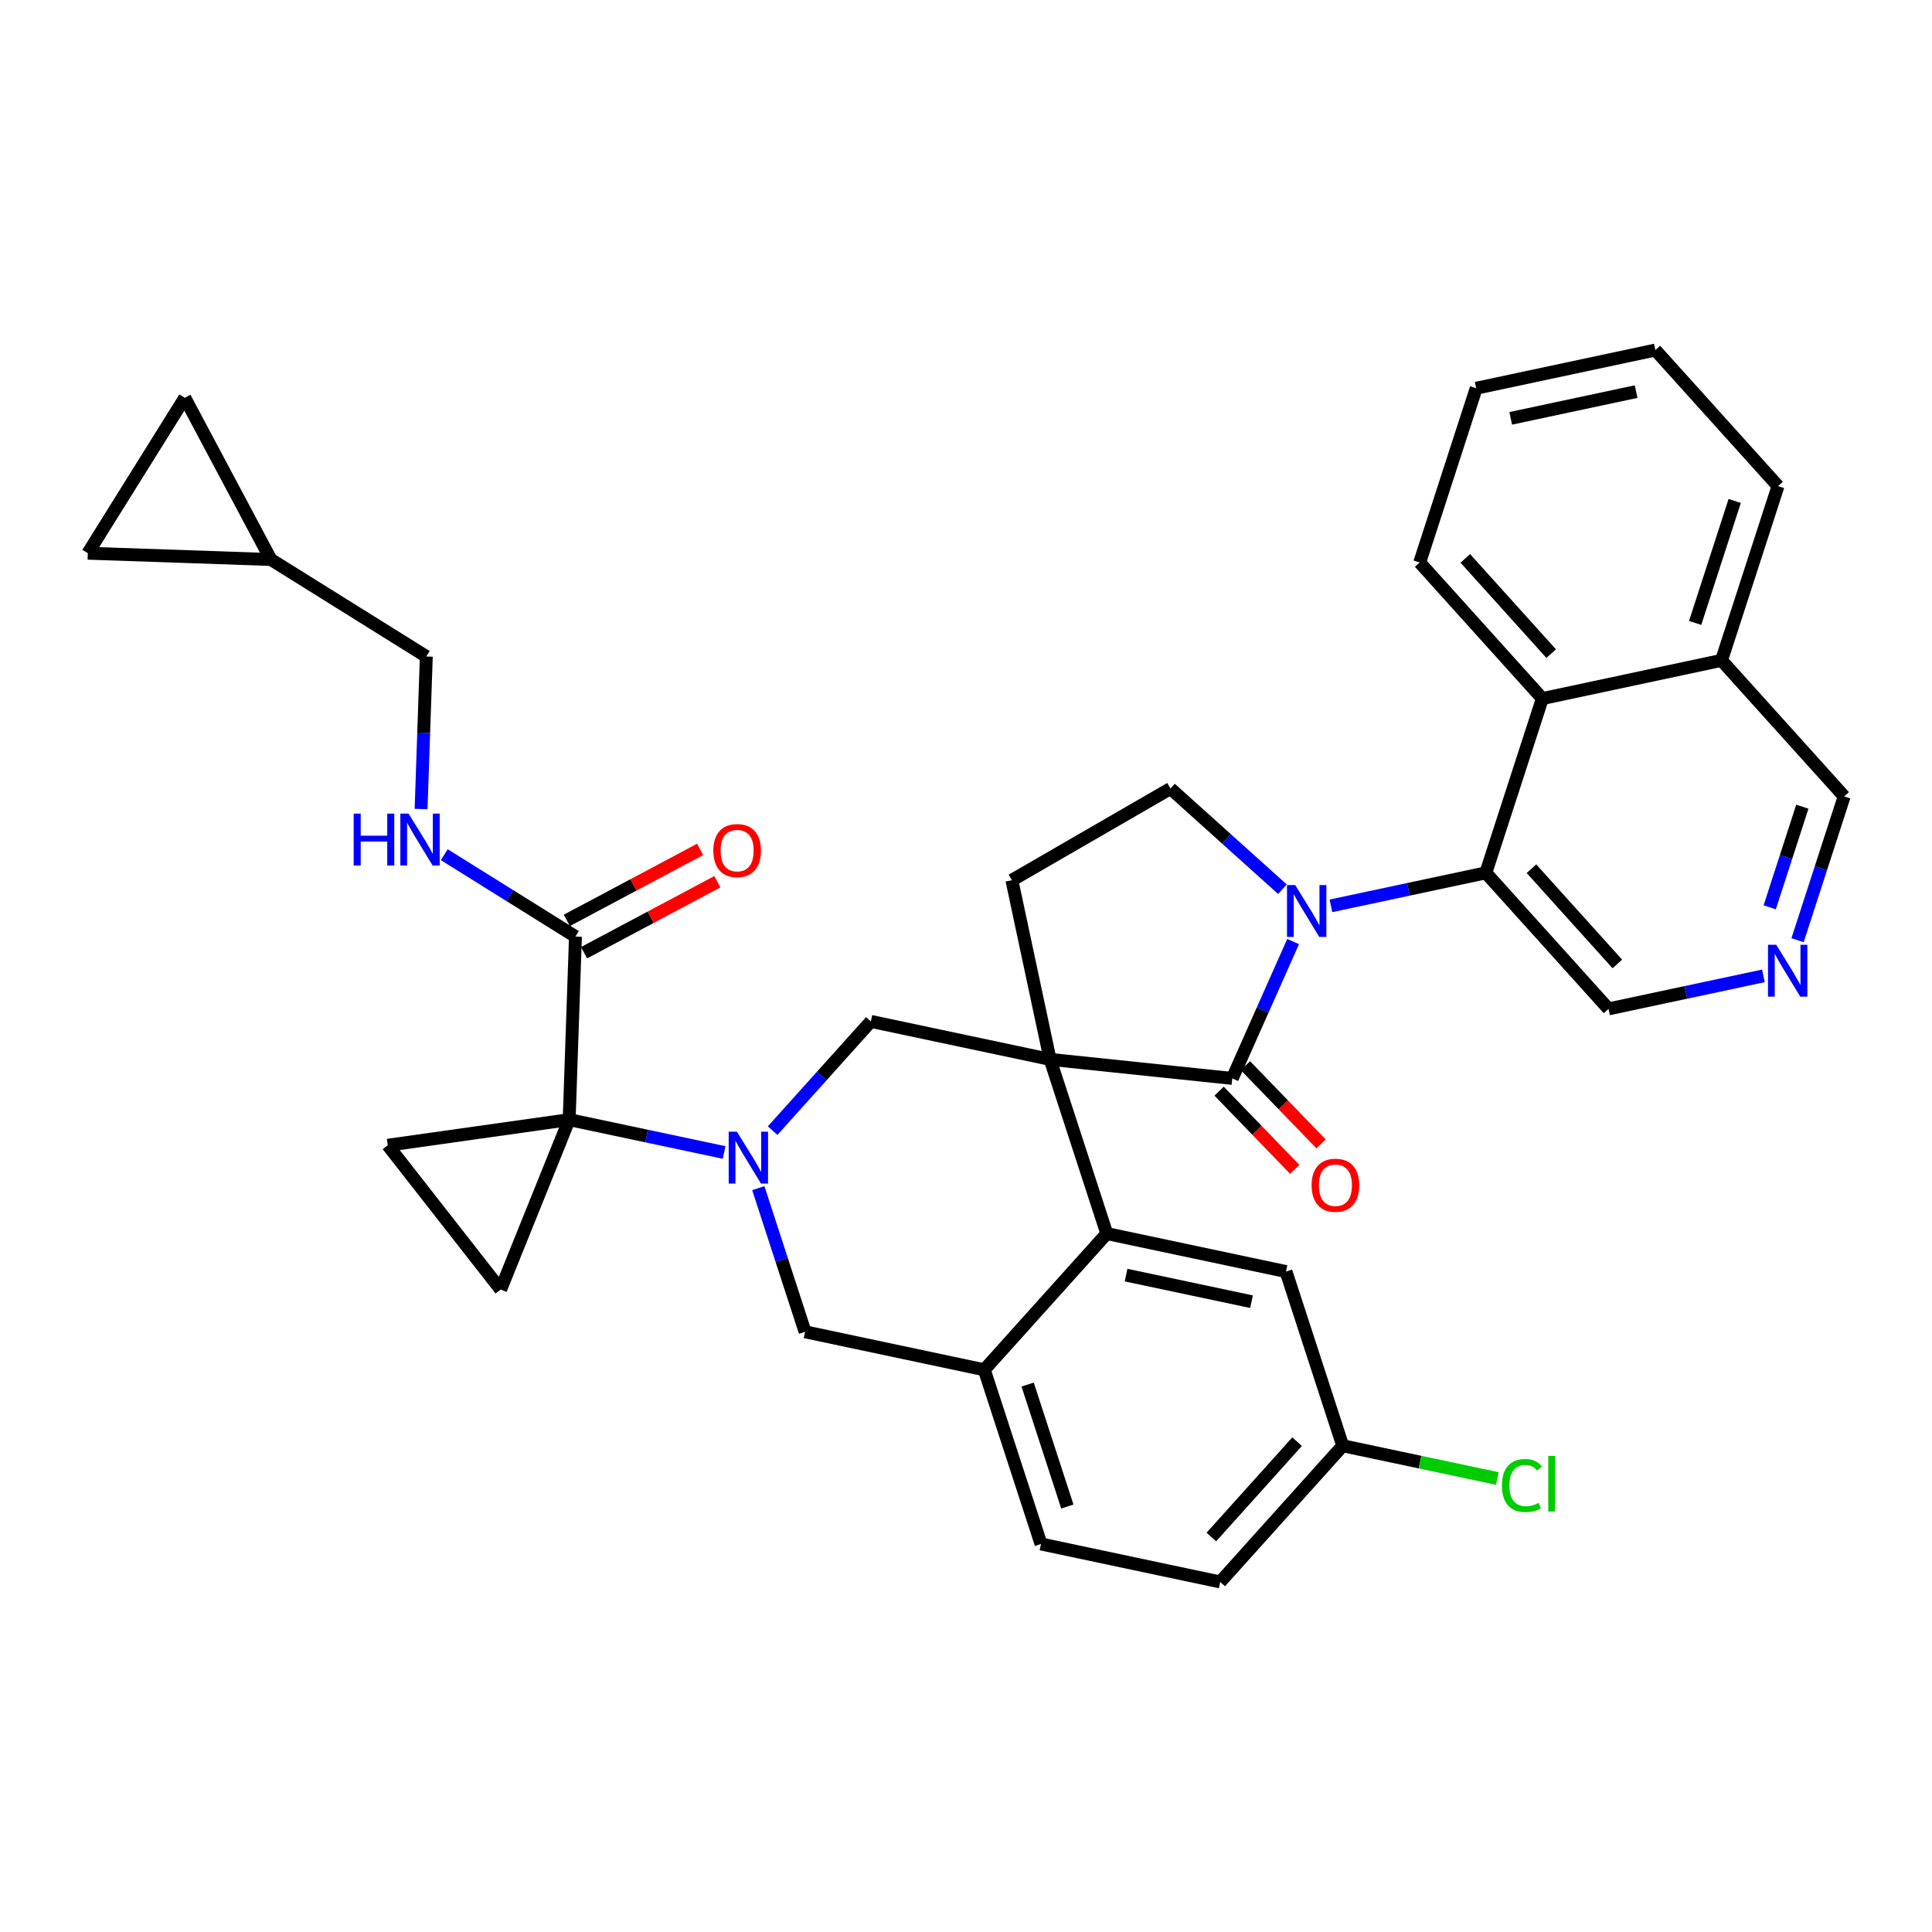 <?xml version='1.0' encoding='iso-8859-1'?>
<svg version='1.1' baseProfile='full'
              xmlns='http://www.w3.org/2000/svg'
                      xmlns:rdkit='http://www.rdkit.org/xml'
                      xmlns:xlink='http://www.w3.org/1999/xlink'
                  xml:space='preserve'
width='300px' height='300px' viewBox='0 0 300 300'>
<!-- END OF HEADER -->
<rect style='opacity:1.0;fill:#FFFFFF;stroke:none' width='300' height='300' x='0' y='0'> </rect>
<rect style='opacity:1.0;fill:#FFFFFF;stroke:none' width='300' height='300' x='0' y='0'> </rect>
<path class='bond-0 atom-0 atom-1' d='M 205.135,177.623 L 199.264,171.551' style='fill:none;fill-rule:evenodd;stroke:#FF0000;stroke-width:2.0px;stroke-linecap:butt;stroke-linejoin:miter;stroke-opacity:1' />
<path class='bond-0 atom-0 atom-1' d='M 199.264,171.551 L 193.392,165.479' style='fill:none;fill-rule:evenodd;stroke:#000000;stroke-width:2.0px;stroke-linecap:butt;stroke-linejoin:miter;stroke-opacity:1' />
<path class='bond-0 atom-0 atom-1' d='M 201.045,181.577 L 195.174,175.506' style='fill:none;fill-rule:evenodd;stroke:#FF0000;stroke-width:2.0px;stroke-linecap:butt;stroke-linejoin:miter;stroke-opacity:1' />
<path class='bond-0 atom-0 atom-1' d='M 195.174,175.506 L 189.303,169.434' style='fill:none;fill-rule:evenodd;stroke:#000000;stroke-width:2.0px;stroke-linecap:butt;stroke-linejoin:miter;stroke-opacity:1' />
<path class='bond-1 atom-1 atom-2' d='M 191.347,167.456 L 196.071,156.829' style='fill:none;fill-rule:evenodd;stroke:#000000;stroke-width:2.0px;stroke-linecap:butt;stroke-linejoin:miter;stroke-opacity:1' />
<path class='bond-1 atom-1 atom-2' d='M 196.071,156.829 L 200.795,146.202' style='fill:none;fill-rule:evenodd;stroke:#0000FF;stroke-width:2.0px;stroke-linecap:butt;stroke-linejoin:miter;stroke-opacity:1' />
<path class='bond-35 atom-15 atom-1' d='M 163.056,164.5 L 191.347,167.456' style='fill:none;fill-rule:evenodd;stroke:#000000;stroke-width:2.0px;stroke-linecap:butt;stroke-linejoin:miter;stroke-opacity:1' />
<path class='bond-2 atom-2 atom-3' d='M 206.668,140.66 L 218.695,138.096' style='fill:none;fill-rule:evenodd;stroke:#0000FF;stroke-width:2.0px;stroke-linecap:butt;stroke-linejoin:miter;stroke-opacity:1' />
<path class='bond-2 atom-2 atom-3' d='M 218.695,138.096 L 230.722,135.532' style='fill:none;fill-rule:evenodd;stroke:#000000;stroke-width:2.0px;stroke-linecap:butt;stroke-linejoin:miter;stroke-opacity:1' />
<path class='bond-12 atom-2 atom-13' d='M 199.136,138.076 L 190.443,130.259' style='fill:none;fill-rule:evenodd;stroke:#0000FF;stroke-width:2.0px;stroke-linecap:butt;stroke-linejoin:miter;stroke-opacity:1' />
<path class='bond-12 atom-2 atom-13' d='M 190.443,130.259 L 181.751,122.442' style='fill:none;fill-rule:evenodd;stroke:#000000;stroke-width:2.0px;stroke-linecap:butt;stroke-linejoin:miter;stroke-opacity:1' />
<path class='bond-3 atom-3 atom-4' d='M 230.722,135.532 L 249.769,156.66' style='fill:none;fill-rule:evenodd;stroke:#000000;stroke-width:2.0px;stroke-linecap:butt;stroke-linejoin:miter;stroke-opacity:1' />
<path class='bond-3 atom-3 atom-4' d='M 237.805,134.892 L 251.138,149.681' style='fill:none;fill-rule:evenodd;stroke:#000000;stroke-width:2.0px;stroke-linecap:butt;stroke-linejoin:miter;stroke-opacity:1' />
<path class='bond-38 atom-12 atom-3' d='M 239.496,108.473 L 230.722,135.532' style='fill:none;fill-rule:evenodd;stroke:#000000;stroke-width:2.0px;stroke-linecap:butt;stroke-linejoin:miter;stroke-opacity:1' />
<path class='bond-4 atom-4 atom-5' d='M 249.769,156.66 L 261.796,154.096' style='fill:none;fill-rule:evenodd;stroke:#000000;stroke-width:2.0px;stroke-linecap:butt;stroke-linejoin:miter;stroke-opacity:1' />
<path class='bond-4 atom-4 atom-5' d='M 261.796,154.096 L 273.823,151.532' style='fill:none;fill-rule:evenodd;stroke:#0000FF;stroke-width:2.0px;stroke-linecap:butt;stroke-linejoin:miter;stroke-opacity:1' />
<path class='bond-5 atom-5 atom-6' d='M 279.126,145.99 L 282.745,134.83' style='fill:none;fill-rule:evenodd;stroke:#0000FF;stroke-width:2.0px;stroke-linecap:butt;stroke-linejoin:miter;stroke-opacity:1' />
<path class='bond-5 atom-5 atom-6' d='M 282.745,134.83 L 286.364,123.67' style='fill:none;fill-rule:evenodd;stroke:#000000;stroke-width:2.0px;stroke-linecap:butt;stroke-linejoin:miter;stroke-opacity:1' />
<path class='bond-5 atom-5 atom-6' d='M 274.8,140.887 L 277.333,133.075' style='fill:none;fill-rule:evenodd;stroke:#0000FF;stroke-width:2.0px;stroke-linecap:butt;stroke-linejoin:miter;stroke-opacity:1' />
<path class='bond-5 atom-5 atom-6' d='M 277.333,133.075 L 279.866,125.263' style='fill:none;fill-rule:evenodd;stroke:#000000;stroke-width:2.0px;stroke-linecap:butt;stroke-linejoin:miter;stroke-opacity:1' />
<path class='bond-6 atom-6 atom-7' d='M 286.364,123.67 L 267.317,102.542' style='fill:none;fill-rule:evenodd;stroke:#000000;stroke-width:2.0px;stroke-linecap:butt;stroke-linejoin:miter;stroke-opacity:1' />
<path class='bond-7 atom-7 atom-8' d='M 267.317,102.542 L 276.091,75.483' style='fill:none;fill-rule:evenodd;stroke:#000000;stroke-width:2.0px;stroke-linecap:butt;stroke-linejoin:miter;stroke-opacity:1' />
<path class='bond-7 atom-7 atom-8' d='M 263.221,96.728 L 269.363,77.787' style='fill:none;fill-rule:evenodd;stroke:#000000;stroke-width:2.0px;stroke-linecap:butt;stroke-linejoin:miter;stroke-opacity:1' />
<path class='bond-40 atom-12 atom-7' d='M 239.496,108.473 L 267.317,102.542' style='fill:none;fill-rule:evenodd;stroke:#000000;stroke-width:2.0px;stroke-linecap:butt;stroke-linejoin:miter;stroke-opacity:1' />
<path class='bond-8 atom-8 atom-9' d='M 276.091,75.483 L 257.044,54.355' style='fill:none;fill-rule:evenodd;stroke:#000000;stroke-width:2.0px;stroke-linecap:butt;stroke-linejoin:miter;stroke-opacity:1' />
<path class='bond-9 atom-9 atom-10' d='M 257.044,54.355 L 229.224,60.286' style='fill:none;fill-rule:evenodd;stroke:#000000;stroke-width:2.0px;stroke-linecap:butt;stroke-linejoin:miter;stroke-opacity:1' />
<path class='bond-9 atom-9 atom-10' d='M 254.057,60.809 L 234.583,64.961' style='fill:none;fill-rule:evenodd;stroke:#000000;stroke-width:2.0px;stroke-linecap:butt;stroke-linejoin:miter;stroke-opacity:1' />
<path class='bond-10 atom-10 atom-11' d='M 229.224,60.286 L 220.45,87.345' style='fill:none;fill-rule:evenodd;stroke:#000000;stroke-width:2.0px;stroke-linecap:butt;stroke-linejoin:miter;stroke-opacity:1' />
<path class='bond-11 atom-11 atom-12' d='M 220.45,87.345 L 239.496,108.473' style='fill:none;fill-rule:evenodd;stroke:#000000;stroke-width:2.0px;stroke-linecap:butt;stroke-linejoin:miter;stroke-opacity:1' />
<path class='bond-11 atom-11 atom-12' d='M 227.532,86.705 L 240.865,101.494' style='fill:none;fill-rule:evenodd;stroke:#000000;stroke-width:2.0px;stroke-linecap:butt;stroke-linejoin:miter;stroke-opacity:1' />
<path class='bond-13 atom-13 atom-14' d='M 181.751,122.442 L 157.125,136.679' style='fill:none;fill-rule:evenodd;stroke:#000000;stroke-width:2.0px;stroke-linecap:butt;stroke-linejoin:miter;stroke-opacity:1' />
<path class='bond-14 atom-14 atom-15' d='M 157.125,136.679 L 163.056,164.5' style='fill:none;fill-rule:evenodd;stroke:#000000;stroke-width:2.0px;stroke-linecap:butt;stroke-linejoin:miter;stroke-opacity:1' />
<path class='bond-15 atom-15 atom-16' d='M 163.056,164.5 L 135.228,158.602' style='fill:none;fill-rule:evenodd;stroke:#000000;stroke-width:2.0px;stroke-linecap:butt;stroke-linejoin:miter;stroke-opacity:1' />
<path class='bond-39 atom-35 atom-15' d='M 171.862,191.548 L 163.056,164.5' style='fill:none;fill-rule:evenodd;stroke:#000000;stroke-width:2.0px;stroke-linecap:butt;stroke-linejoin:miter;stroke-opacity:1' />
<path class='bond-16 atom-16 atom-17' d='M 135.228,158.602 L 127.6,167.084' style='fill:none;fill-rule:evenodd;stroke:#000000;stroke-width:2.0px;stroke-linecap:butt;stroke-linejoin:miter;stroke-opacity:1' />
<path class='bond-16 atom-16 atom-17' d='M 127.6,167.084 L 119.973,175.565' style='fill:none;fill-rule:evenodd;stroke:#0000FF;stroke-width:2.0px;stroke-linecap:butt;stroke-linejoin:miter;stroke-opacity:1' />
<path class='bond-17 atom-17 atom-18' d='M 112.441,178.955 L 100.41,176.405' style='fill:none;fill-rule:evenodd;stroke:#0000FF;stroke-width:2.0px;stroke-linecap:butt;stroke-linejoin:miter;stroke-opacity:1' />
<path class='bond-17 atom-17 atom-18' d='M 100.41,176.405 L 88.379,173.856' style='fill:none;fill-rule:evenodd;stroke:#000000;stroke-width:2.0px;stroke-linecap:butt;stroke-linejoin:miter;stroke-opacity:1' />
<path class='bond-27 atom-17 atom-28' d='M 117.75,184.492 L 121.381,195.647' style='fill:none;fill-rule:evenodd;stroke:#0000FF;stroke-width:2.0px;stroke-linecap:butt;stroke-linejoin:miter;stroke-opacity:1' />
<path class='bond-27 atom-17 atom-28' d='M 121.381,195.647 L 125.013,206.801' style='fill:none;fill-rule:evenodd;stroke:#000000;stroke-width:2.0px;stroke-linecap:butt;stroke-linejoin:miter;stroke-opacity:1' />
<path class='bond-18 atom-18 atom-19' d='M 88.379,173.856 L 89.355,145.427' style='fill:none;fill-rule:evenodd;stroke:#000000;stroke-width:2.0px;stroke-linecap:butt;stroke-linejoin:miter;stroke-opacity:1' />
<path class='bond-25 atom-18 atom-26' d='M 88.379,173.856 L 60.212,177.832' style='fill:none;fill-rule:evenodd;stroke:#000000;stroke-width:2.0px;stroke-linecap:butt;stroke-linejoin:miter;stroke-opacity:1' />
<path class='bond-36 atom-27 atom-18' d='M 77.739,200.237 L 88.379,173.856' style='fill:none;fill-rule:evenodd;stroke:#000000;stroke-width:2.0px;stroke-linecap:butt;stroke-linejoin:miter;stroke-opacity:1' />
<path class='bond-19 atom-19 atom-20' d='M 90.692,147.937 L 101.041,142.427' style='fill:none;fill-rule:evenodd;stroke:#000000;stroke-width:2.0px;stroke-linecap:butt;stroke-linejoin:miter;stroke-opacity:1' />
<path class='bond-19 atom-19 atom-20' d='M 101.041,142.427 L 111.391,136.916' style='fill:none;fill-rule:evenodd;stroke:#FF0000;stroke-width:2.0px;stroke-linecap:butt;stroke-linejoin:miter;stroke-opacity:1' />
<path class='bond-19 atom-19 atom-20' d='M 88.018,142.916 L 98.367,137.405' style='fill:none;fill-rule:evenodd;stroke:#000000;stroke-width:2.0px;stroke-linecap:butt;stroke-linejoin:miter;stroke-opacity:1' />
<path class='bond-19 atom-19 atom-20' d='M 98.367,137.405 L 108.717,131.894' style='fill:none;fill-rule:evenodd;stroke:#FF0000;stroke-width:2.0px;stroke-linecap:butt;stroke-linejoin:miter;stroke-opacity:1' />
<path class='bond-20 atom-19 atom-21' d='M 89.355,145.427 L 79.172,139.072' style='fill:none;fill-rule:evenodd;stroke:#000000;stroke-width:2.0px;stroke-linecap:butt;stroke-linejoin:miter;stroke-opacity:1' />
<path class='bond-20 atom-19 atom-21' d='M 79.172,139.072 L 68.988,132.717' style='fill:none;fill-rule:evenodd;stroke:#0000FF;stroke-width:2.0px;stroke-linecap:butt;stroke-linejoin:miter;stroke-opacity:1' />
<path class='bond-21 atom-21 atom-22' d='M 65.385,125.628 L 65.791,113.783' style='fill:none;fill-rule:evenodd;stroke:#0000FF;stroke-width:2.0px;stroke-linecap:butt;stroke-linejoin:miter;stroke-opacity:1' />
<path class='bond-21 atom-21 atom-22' d='M 65.791,113.783 L 66.198,101.938' style='fill:none;fill-rule:evenodd;stroke:#000000;stroke-width:2.0px;stroke-linecap:butt;stroke-linejoin:miter;stroke-opacity:1' />
<path class='bond-22 atom-22 atom-23' d='M 66.198,101.938 L 42.065,86.879' style='fill:none;fill-rule:evenodd;stroke:#000000;stroke-width:2.0px;stroke-linecap:butt;stroke-linejoin:miter;stroke-opacity:1' />
<path class='bond-23 atom-23 atom-24' d='M 42.065,86.879 L 13.636,85.903' style='fill:none;fill-rule:evenodd;stroke:#000000;stroke-width:2.0px;stroke-linecap:butt;stroke-linejoin:miter;stroke-opacity:1' />
<path class='bond-41 atom-25 atom-23' d='M 28.696,61.771 L 42.065,86.879' style='fill:none;fill-rule:evenodd;stroke:#000000;stroke-width:2.0px;stroke-linecap:butt;stroke-linejoin:miter;stroke-opacity:1' />
<path class='bond-24 atom-24 atom-25' d='M 13.636,85.903 L 28.696,61.771' style='fill:none;fill-rule:evenodd;stroke:#000000;stroke-width:2.0px;stroke-linecap:butt;stroke-linejoin:miter;stroke-opacity:1' />
<path class='bond-26 atom-26 atom-27' d='M 60.212,177.832 L 77.739,200.237' style='fill:none;fill-rule:evenodd;stroke:#000000;stroke-width:2.0px;stroke-linecap:butt;stroke-linejoin:miter;stroke-opacity:1' />
<path class='bond-28 atom-28 atom-29' d='M 125.013,206.801 L 152.841,212.699' style='fill:none;fill-rule:evenodd;stroke:#000000;stroke-width:2.0px;stroke-linecap:butt;stroke-linejoin:miter;stroke-opacity:1' />
<path class='bond-29 atom-29 atom-30' d='M 152.841,212.699 L 161.647,239.747' style='fill:none;fill-rule:evenodd;stroke:#000000;stroke-width:2.0px;stroke-linecap:butt;stroke-linejoin:miter;stroke-opacity:1' />
<path class='bond-29 atom-29 atom-30' d='M 159.572,214.995 L 165.736,233.929' style='fill:none;fill-rule:evenodd;stroke:#000000;stroke-width:2.0px;stroke-linecap:butt;stroke-linejoin:miter;stroke-opacity:1' />
<path class='bond-37 atom-35 atom-29' d='M 171.862,191.548 L 152.841,212.699' style='fill:none;fill-rule:evenodd;stroke:#000000;stroke-width:2.0px;stroke-linecap:butt;stroke-linejoin:miter;stroke-opacity:1' />
<path class='bond-30 atom-30 atom-31' d='M 161.647,239.747 L 189.475,245.645' style='fill:none;fill-rule:evenodd;stroke:#000000;stroke-width:2.0px;stroke-linecap:butt;stroke-linejoin:miter;stroke-opacity:1' />
<path class='bond-31 atom-31 atom-32' d='M 189.475,245.645 L 208.496,224.494' style='fill:none;fill-rule:evenodd;stroke:#000000;stroke-width:2.0px;stroke-linecap:butt;stroke-linejoin:miter;stroke-opacity:1' />
<path class='bond-31 atom-31 atom-32' d='M 188.098,238.668 L 201.413,223.862' style='fill:none;fill-rule:evenodd;stroke:#000000;stroke-width:2.0px;stroke-linecap:butt;stroke-linejoin:miter;stroke-opacity:1' />
<path class='bond-32 atom-32 atom-33' d='M 208.496,224.494 L 220.502,227.038' style='fill:none;fill-rule:evenodd;stroke:#000000;stroke-width:2.0px;stroke-linecap:butt;stroke-linejoin:miter;stroke-opacity:1' />
<path class='bond-32 atom-32 atom-33' d='M 220.502,227.038 L 232.507,229.582' style='fill:none;fill-rule:evenodd;stroke:#00CC00;stroke-width:2.0px;stroke-linecap:butt;stroke-linejoin:miter;stroke-opacity:1' />
<path class='bond-33 atom-32 atom-34' d='M 208.496,224.494 L 199.69,197.446' style='fill:none;fill-rule:evenodd;stroke:#000000;stroke-width:2.0px;stroke-linecap:butt;stroke-linejoin:miter;stroke-opacity:1' />
<path class='bond-34 atom-34 atom-35' d='M 199.69,197.446 L 171.862,191.548' style='fill:none;fill-rule:evenodd;stroke:#000000;stroke-width:2.0px;stroke-linecap:butt;stroke-linejoin:miter;stroke-opacity:1' />
<path class='bond-34 atom-34 atom-35' d='M 194.336,202.127 L 174.857,197.998' style='fill:none;fill-rule:evenodd;stroke:#000000;stroke-width:2.0px;stroke-linecap:butt;stroke-linejoin:miter;stroke-opacity:1' />
<path  class='atom-0' d='M 203.666 184.043
Q 203.666 182.109, 204.622 181.028
Q 205.578 179.947, 207.364 179.947
Q 209.15 179.947, 210.106 181.028
Q 211.062 182.109, 211.062 184.043
Q 211.062 186, 210.095 187.115
Q 209.128 188.219, 207.364 188.219
Q 205.589 188.219, 204.622 187.115
Q 203.666 186.011, 203.666 184.043
M 207.364 187.308
Q 208.593 187.308, 209.253 186.489
Q 209.924 185.659, 209.924 184.043
Q 209.924 182.461, 209.253 181.665
Q 208.593 180.857, 207.364 180.857
Q 206.135 180.857, 205.464 181.653
Q 204.804 182.45, 204.804 184.043
Q 204.804 185.67, 205.464 186.489
Q 206.135 187.308, 207.364 187.308
' fill='#FF0000'/>
<path  class='atom-2' d='M 201.121 137.435
L 203.761 141.702
Q 204.023 142.123, 204.444 142.885
Q 204.865 143.647, 204.887 143.693
L 204.887 137.435
L 205.957 137.435
L 205.957 145.491
L 204.853 145.491
L 202.02 140.826
Q 201.69 140.279, 201.337 139.654
Q 200.996 139.028, 200.894 138.834
L 200.894 145.491
L 199.847 145.491
L 199.847 137.435
L 201.121 137.435
' fill='#0000FF'/>
<path  class='atom-5' d='M 275.809 146.701
L 278.449 150.968
Q 278.71 151.389, 279.131 152.151
Q 279.552 152.913, 279.575 152.959
L 279.575 146.701
L 280.645 146.701
L 280.645 154.757
L 279.541 154.757
L 276.708 150.092
Q 276.378 149.545, 276.025 148.92
Q 275.684 148.294, 275.581 148.1
L 275.581 154.757
L 274.535 154.757
L 274.535 146.701
L 275.809 146.701
' fill='#0000FF'/>
<path  class='atom-17' d='M 114.426 175.725
L 117.066 179.992
Q 117.328 180.413, 117.749 181.175
Q 118.17 181.938, 118.192 181.983
L 118.192 175.725
L 119.262 175.725
L 119.262 183.781
L 118.158 183.781
L 115.325 179.116
Q 114.995 178.57, 114.642 177.944
Q 114.301 177.318, 114.198 177.125
L 114.198 183.781
L 113.152 183.781
L 113.152 175.725
L 114.426 175.725
' fill='#0000FF'/>
<path  class='atom-20' d='M 110.765 132.08
Q 110.765 130.146, 111.721 129.065
Q 112.676 127.984, 114.463 127.984
Q 116.249 127.984, 117.205 129.065
Q 118.161 130.146, 118.161 132.08
Q 118.161 134.037, 117.194 135.152
Q 116.226 136.256, 114.463 136.256
Q 112.688 136.256, 111.721 135.152
Q 110.765 134.048, 110.765 132.08
M 114.463 135.345
Q 115.692 135.345, 116.352 134.526
Q 117.023 133.696, 117.023 132.08
Q 117.023 130.498, 116.352 129.702
Q 115.692 128.894, 114.463 128.894
Q 113.234 128.894, 112.563 129.69
Q 111.903 130.487, 111.903 132.08
Q 111.903 133.707, 112.563 134.526
Q 113.234 135.345, 114.463 135.345
' fill='#FF0000'/>
<path  class='atom-21' d='M 54.919 126.339
L 56.011 126.339
L 56.011 129.764
L 60.13 129.764
L 60.13 126.339
L 61.223 126.339
L 61.223 134.395
L 60.13 134.395
L 60.13 130.674
L 56.011 130.674
L 56.011 134.395
L 54.919 134.395
L 54.919 126.339
' fill='#0000FF'/>
<path  class='atom-21' d='M 63.441 126.339
L 66.081 130.606
Q 66.343 131.027, 66.764 131.789
Q 67.185 132.552, 67.208 132.597
L 67.208 126.339
L 68.277 126.339
L 68.277 134.395
L 67.174 134.395
L 64.34 129.73
Q 64.01 129.184, 63.658 128.558
Q 63.316 127.932, 63.214 127.739
L 63.214 134.395
L 62.167 134.395
L 62.167 126.339
L 63.441 126.339
' fill='#0000FF'/>
<path  class='atom-33' d='M 233.218 230.67
Q 233.218 228.668, 234.151 227.621
Q 235.095 226.563, 236.882 226.563
Q 238.543 226.563, 239.43 227.735
L 238.679 228.349
Q 238.031 227.496, 236.882 227.496
Q 235.664 227.496, 235.016 228.315
Q 234.378 229.123, 234.378 230.67
Q 234.378 232.263, 235.038 233.082
Q 235.71 233.902, 237.007 233.902
Q 237.894 233.902, 238.93 233.367
L 239.248 234.22
Q 238.827 234.493, 238.19 234.653
Q 237.553 234.812, 236.848 234.812
Q 235.095 234.812, 234.151 233.742
Q 233.218 232.673, 233.218 230.67
' fill='#00CC00'/>
<path  class='atom-33' d='M 240.409 226.073
L 241.456 226.073
L 241.456 234.709
L 240.409 234.709
L 240.409 226.073
' fill='#00CC00'/>
</svg>
